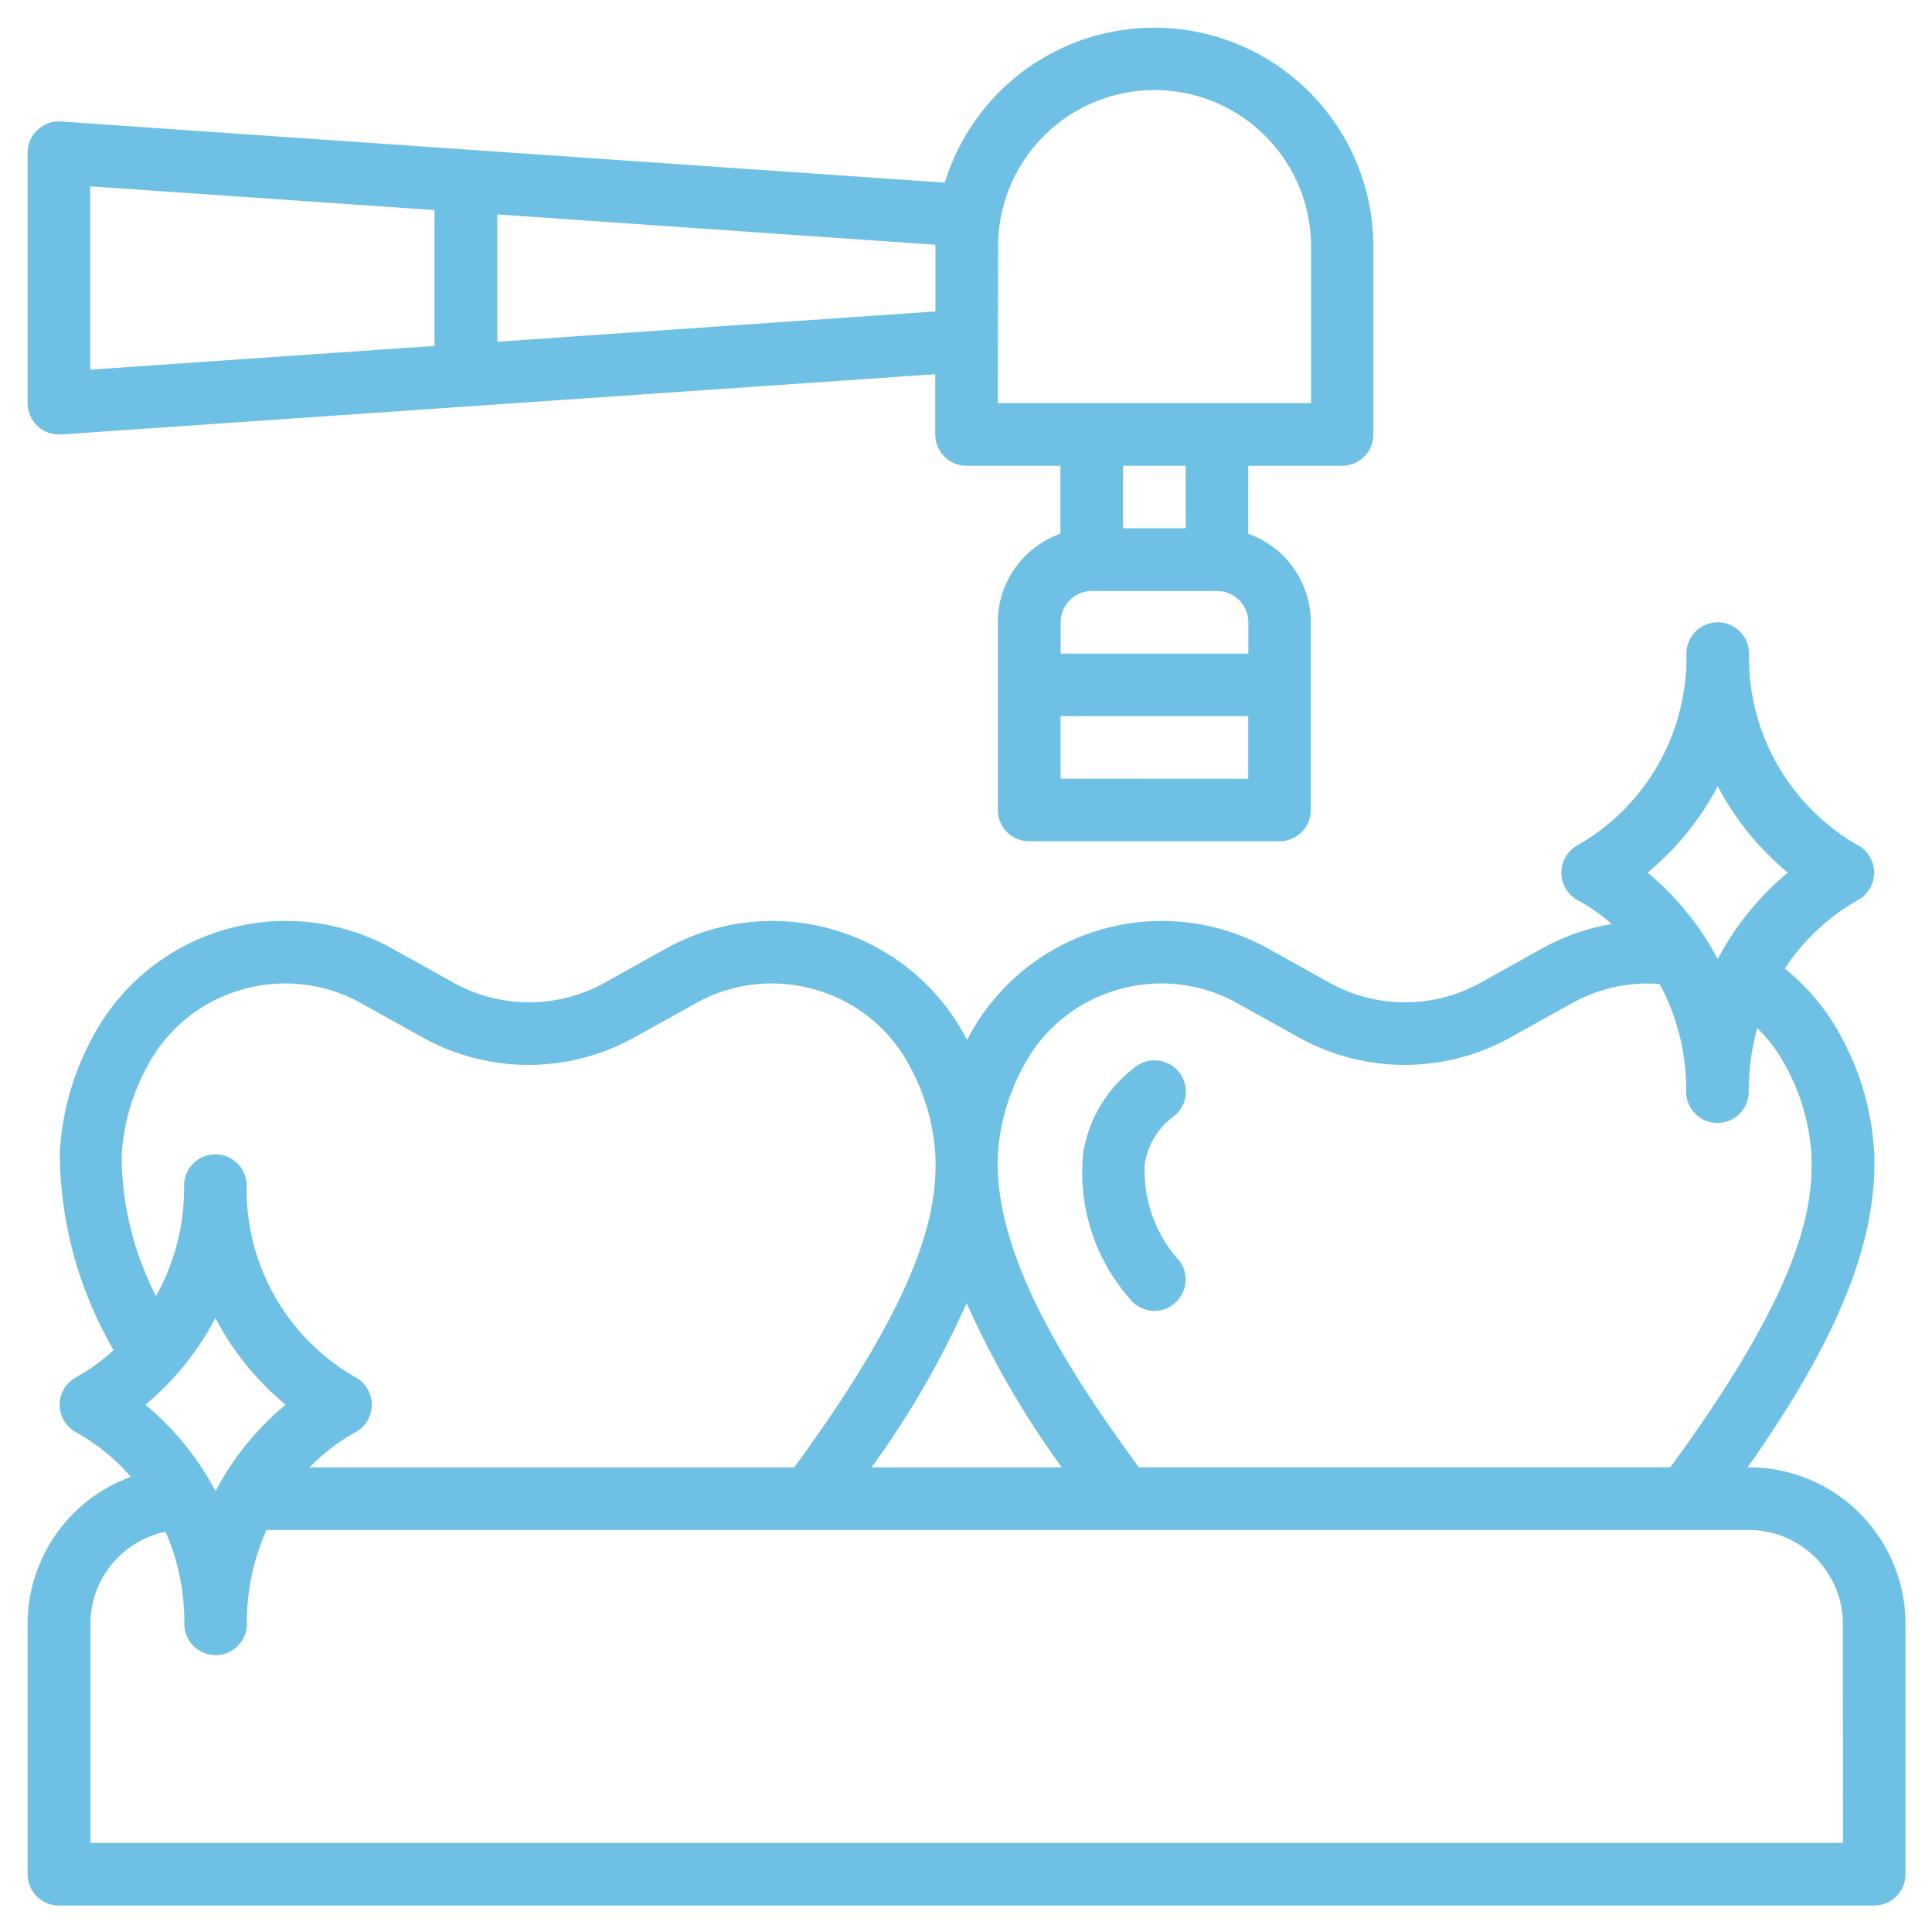 <svg xmlns="http://www.w3.org/2000/svg" xmlns:xlink="http://www.w3.org/1999/xlink" width="70" height="70" viewBox="0 0 70 70"><rect x="0" y="0" width="70" height="70" fill="#333333" stroke="none"/><defs><clipPath id="clip-Web_1920_11"><rect width="70" height="70"></rect></clipPath></defs><g id="Web_1920_11" data-name="Web 1920 &#x2013; 11" clip-path="url(#clip-Web_1920_11)"><rect width="70" height="70" fill="#fff"></rect><g id="dental-cleaning" transform="translate(1 1)"><path id="Path_1" data-name="Path 1" d="M16.36,19.705a1.134,1.134,0,0,0-.36.829v9.072a1.134,1.134,0,0,0,1.134,1.134l.078,0,31.674-2.184V30.74a1.134,1.134,0,0,0,1.134,1.134h3.4v2.463a3.408,3.408,0,0,0-2.268,3.207v6.8a1.134,1.134,0,0,0,1.134,1.134H61.36a1.134,1.134,0,0,0,1.134-1.134v-6.8a3.408,3.408,0,0,0-2.268-3.207V31.874h3.4a1.134,1.134,0,0,0,1.134-1.134v-6.8a7.938,7.938,0,0,0-15.528-2.325L17.212,19.4A1.129,1.129,0,0,0,16.36,19.705Zm38.2,16.705h4.536a1.135,1.135,0,0,1,1.134,1.134v1.134h-6.8V37.544A1.135,1.135,0,0,1,54.556,36.41Zm-1.134,6.8V40.946h6.8v2.268Zm4.536-9.072H55.69V31.874h2.268Zm-6.8-10.206a5.67,5.67,0,0,1,11.34,0v5.67H51.154Zm-2.268,0V26.28l-15.876,1.1V22.766l15.878,1.1C48.888,23.886,48.886,23.911,48.886,23.936ZM18.268,21.749l12.474.86v4.922l-12.474.86Z" transform="translate(-16 -15.998)" fill="#6ec1e4"></path><path id="Path_2" data-name="Path 2" d="M78.37,198.618h-.047c2.609-3.721,4.734-7.608,4.583-11.385a9.847,9.847,0,0,0-1.183-4.191,7.859,7.859,0,0,0-2.056-2.491,7.663,7.663,0,0,1,2.617-2.466,1.136,1.136,0,0,0,0-2.024,7.829,7.829,0,0,1-3.914-6.926,1.134,1.134,0,1,0-2.268,0,7.829,7.829,0,0,1-3.909,6.924,1.136,1.136,0,0,0,0,2.026,6.594,6.594,0,0,1,1.2.849,7.941,7.941,0,0,0-2.533.892l-2.2,1.225a5.637,5.637,0,0,1-5.507,0l-2.2-1.225a7.927,7.927,0,0,0-10.868,3.218c-.016.031-.03.063-.047.094-.016-.031-.03-.063-.046-.094a7.927,7.927,0,0,0-10.868-3.218l-2.2,1.225a5.637,5.637,0,0,1-5.507,0l-2.2-1.225a7.927,7.927,0,0,0-10.868,3.218,9.847,9.847,0,0,0-1.183,4.191,14.324,14.324,0,0,0,1.951,7.135,6.748,6.748,0,0,1-1.332.968,1.136,1.136,0,0,0,0,2.026,7.346,7.346,0,0,1,1.958,1.6A5.68,5.68,0,0,0,16,204.288v9.072a1.134,1.134,0,0,0,1.134,1.134H82.906a1.134,1.134,0,0,0,1.134-1.134v-9.072A5.676,5.676,0,0,0,78.37,198.618Zm-1.134-24.679a10.247,10.247,0,0,0,2.541,3.133,10.247,10.247,0,0,0-2.541,3.133,10.247,10.247,0,0,0-2.541-3.133A10.246,10.246,0,0,0,77.236,173.939ZM51.153,187.323a7.608,7.608,0,0,1,.925-3.227,5.575,5.575,0,0,1,3.37-2.768,5.645,5.645,0,0,1,4.389.478l2.2,1.225a7.891,7.891,0,0,0,7.71,0l2.2-1.225a5.631,5.631,0,0,1,3.185-.7,8.02,8.02,0,0,1,.961,3.9,1.134,1.134,0,1,0,2.268,0,8.444,8.444,0,0,1,.31-2.3,5.6,5.6,0,0,1,1.035,1.388,7.606,7.606,0,0,1,.925,3.227c.081,2.028-.475,4.959-5.111,11.295H56.263C53.6,194.991,51.011,190.874,51.153,187.323Zm2.316,11.295H46.578a32.9,32.9,0,0,0,3.446-5.95A32.9,32.9,0,0,0,53.469,198.618ZM19.408,187.323a7.606,7.606,0,0,1,.925-3.227,5.575,5.575,0,0,1,3.37-2.768,5.646,5.646,0,0,1,4.389.478l2.2,1.225a7.891,7.891,0,0,0,7.71,0l2.205-1.225a5.642,5.642,0,0,1,4.389-.478,5.574,5.574,0,0,1,3.369,2.768,7.606,7.606,0,0,1,.925,3.227c.081,2.029-.475,4.959-5.111,11.295H26.218a7.089,7.089,0,0,1,1.633-1.256,1.136,1.136,0,0,0,0-2.024,7.829,7.829,0,0,1-3.914-6.926,1.134,1.134,0,0,0-2.268,0,8.007,8.007,0,0,1-1.015,4A11.152,11.152,0,0,1,19.408,187.323Zm3.4,5.894a10.247,10.247,0,0,0,2.541,3.133,10.248,10.248,0,0,0-2.541,3.133,10.247,10.247,0,0,0-2.541-3.133A10.247,10.247,0,0,0,22.8,193.217Zm58.968,19.009h-63.5v-7.938a3.408,3.408,0,0,1,2.722-3.334,8.145,8.145,0,0,1,.68,3.334,1.134,1.134,0,0,0,2.268,0,8.132,8.132,0,0,1,.71-3.4H78.37a3.406,3.406,0,0,1,3.4,3.4Z" transform="translate(-16 -146.454)" fill="#6ec1e4"></path><path id="Path_3" data-name="Path 3" d="M287.974,289.056a1.134,1.134,0,0,0,.906-1.814,4.846,4.846,0,0,1-1.252-3.526,2.645,2.645,0,0,1,.986-1.661l0,0a1.134,1.134,0,0,0-1.266-1.882h0l-.008.005A4.876,4.876,0,0,0,285.4,283.3a6.917,6.917,0,0,0,1.668,5.3A1.132,1.132,0,0,0,287.974,289.056Zm.63-7h0Z" transform="translate(-247.149 -242.561)" fill="#6ec1e4"></path></g></g></svg>